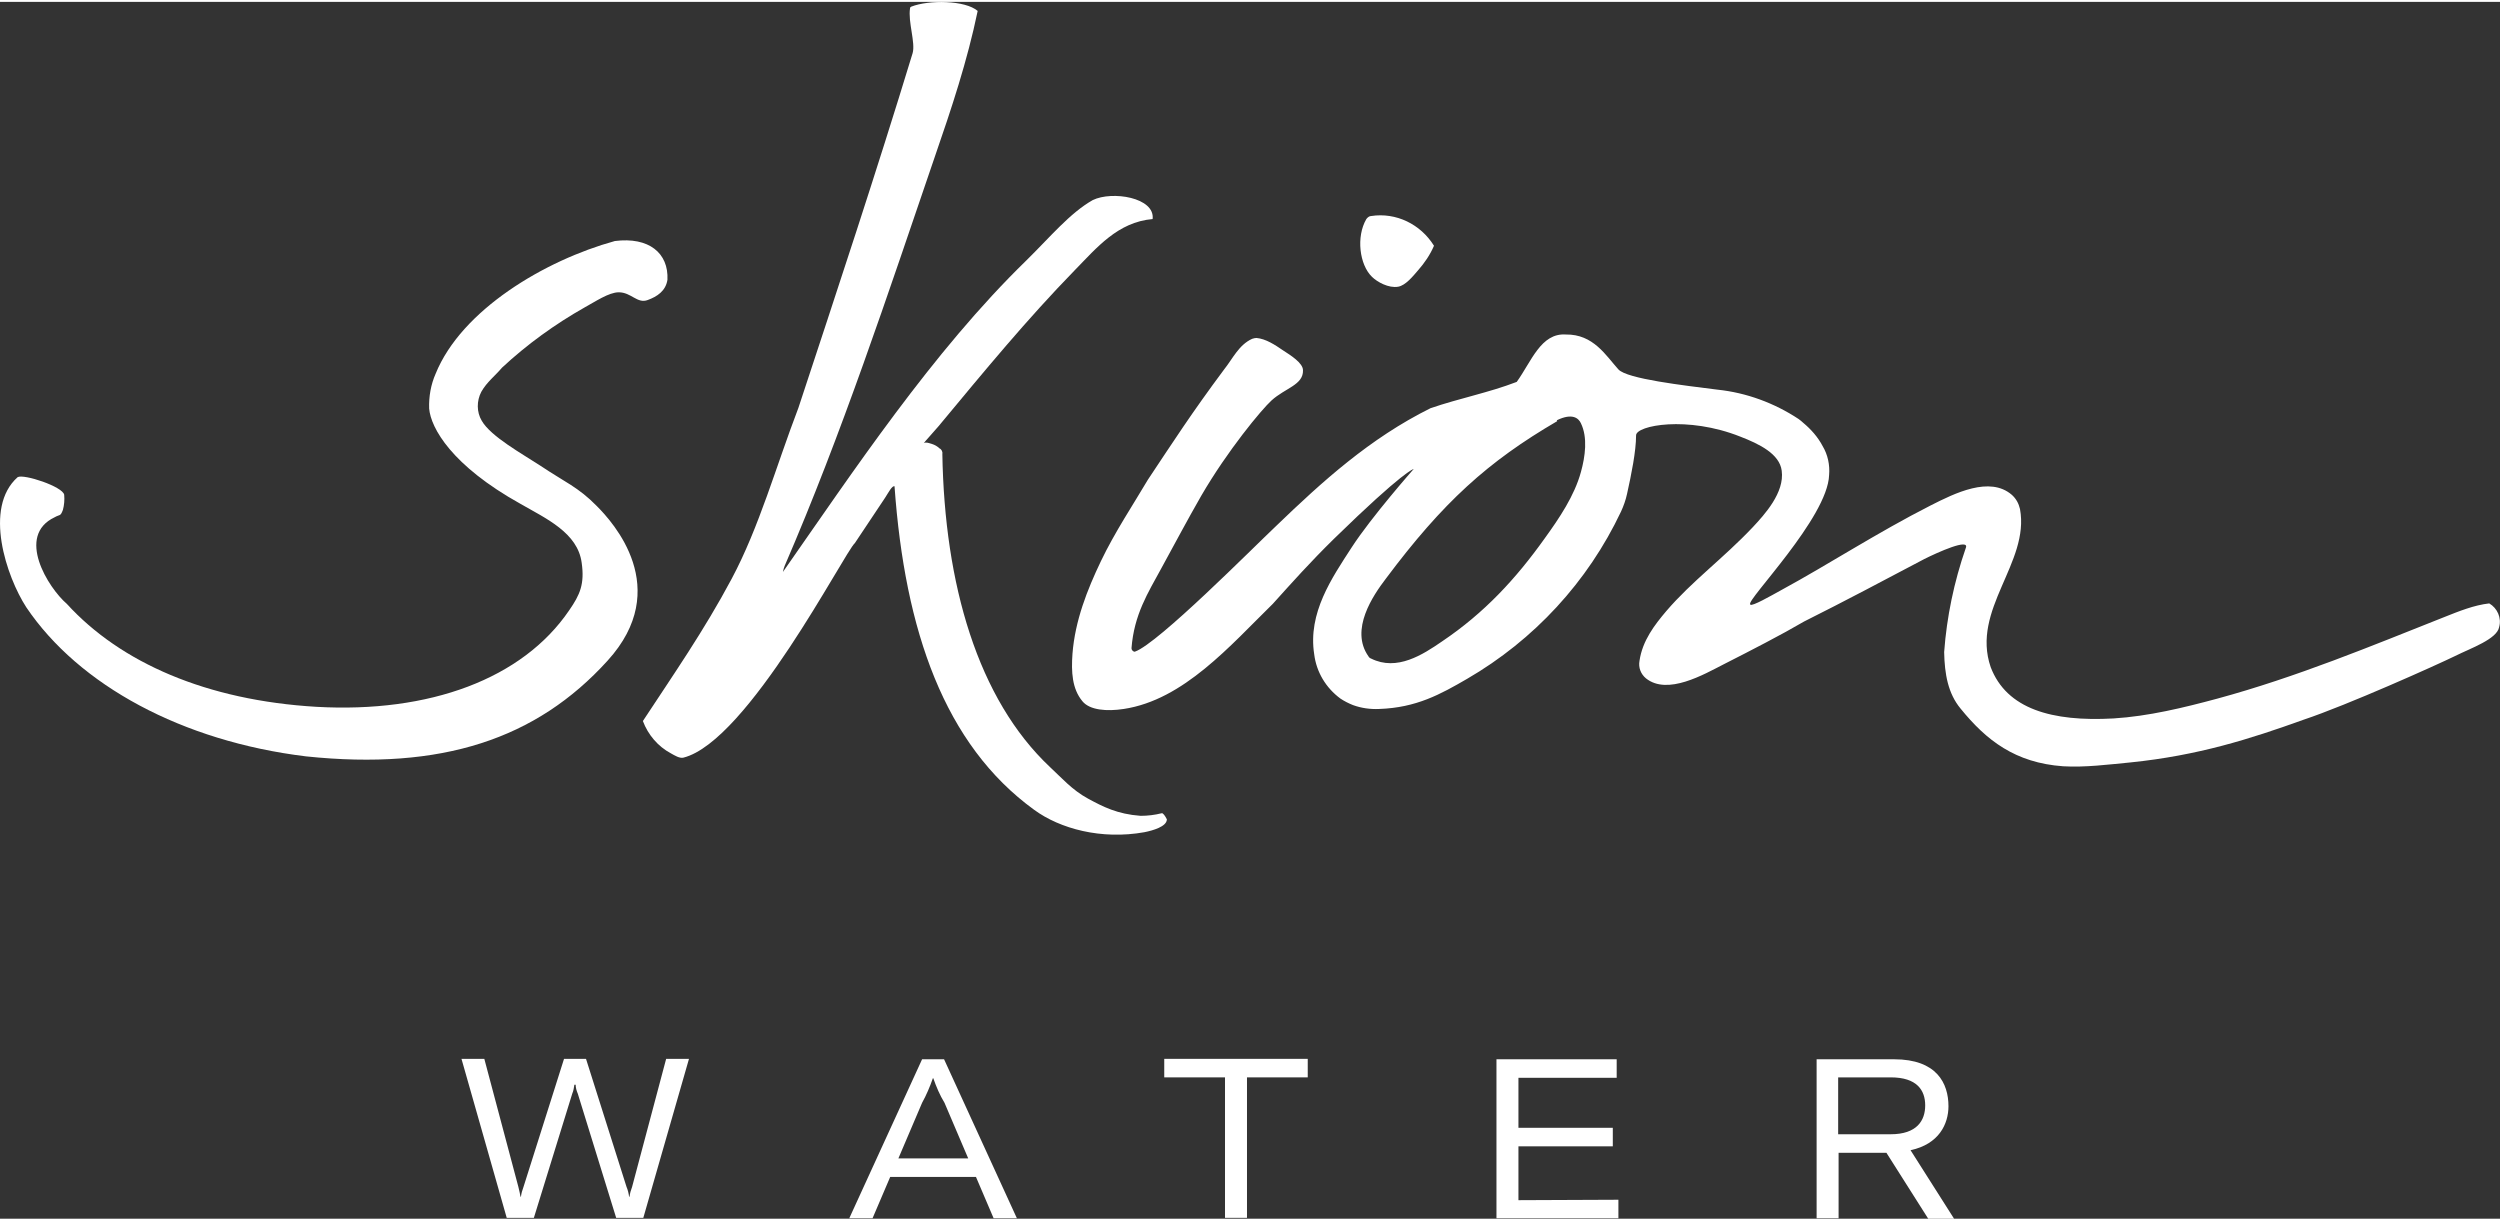 <?xml version="1.0" encoding="utf-8"?>
<svg xmlns="http://www.w3.org/2000/svg" xmlns:xlink="http://www.w3.org/1999/xlink" version="1.1" id="Ebene_1" x="0px" y="0px" viewBox="0 0 580.2 282.4" style="enable-background:new 0 0 580.2 282.4;" xml:space="preserve" width="170" height="83">
<rect x="0" y="0" width="580.2" height="282.4" fill="#333333" stroke="none"/>
<style type="text/css">
	.st0{fill:#FFFFFF;}
</style>
<g id="SKion-Water_Logo-DT_RGB">
	<path class="st0" d="M332.8,56.6c-0.9,2.1-2.2,4-3.7,5.7c-1.2,1.4-2.9,3.5-4.6,3.8c-2.2,0.4-4.9-1.1-6.1-2.3   c-2.9-2.8-3.7-9.3-1.3-13.4c0.3-0.4,0.7-0.7,1.1-0.7C324,48.8,329.7,51.6,332.8,56.6"/>
	<path class="st0" d="M406.2,139.9c0.5,0.4,4.5-1.9,7.4-3.5c10.5-5.7,22.2-13.3,34.4-19.5c5.7-2.9,13.8-6.9,18.9-2.5   c1,0.9,1.6,2,1.9,3.3c2.3,12.5-11.4,23.3-6.8,36.7c3.7,9.7,14.2,12.7,28.5,11.9c8.1-0.5,16.3-2.5,24.1-4.6   c18.4-5,35.7-12.2,52.6-18.9c3.5-1.4,7-2.8,10.5-3.2c1.9,1.1,2.9,3.4,2.3,5.5c-0.5,2.8-6.6,4.9-10.2,6.7   c-4.3,2.1-25,11.4-35.2,14.8c-12.5,4.5-24.5,8.3-40.1,9.9c-5.2,0.5-10.6,1.2-15.7,0.9c-11.1-0.8-17.8-6-23.8-13.4   c-2.9-3.5-3.7-8-3.8-13.1c0.6-8.2,2.3-16.3,5-24.1c1.1-2.5-6.6,1-9.6,2.5c-9.1,4.8-18.5,9.8-27.9,14.5l0,0   c-5.3,3.1-12.3,6.7-18.6,9.9c-4.7,2.4-13.1,7.3-18.1,3.3c-1.2-1-1.8-2.5-1.5-4.1c0.7-4.7,3.5-8.3,6.2-11.5c6-7,13.2-12.2,20.1-19.5   c2.7-2.9,7.4-8,6.7-13.1c-0.5-3.9-5.2-6.2-9.6-7.9c-12.3-4.9-24.2-2.6-24.2-0.3c0,3.7-1.1,9.1-2.1,13.6c-0.3,1.4-0.8,2.8-1.4,4.1   c-7.7,16.3-20.2,29.8-35.7,38.8c-6.2,3.6-11.8,6.7-20.4,7c-2.1,0.1-4.2-0.2-6.1-0.9c-1-0.4-2-0.9-2.9-1.5   c-3.4-2.5-5.6-6.2-6.1-10.3c-1.5-9.6,4.1-17.7,8.7-24.8s14.4-18.2,14.4-18.2s-2.2,0.3-18.5,16.2c-5.6,5.5-9.6,10-14.2,15.1   c-9.9,9.7-20.7,22.3-34.6,24.4c-3.9,0.6-7.9,0.3-9.6-1.8c-2.4-2.9-2.6-6.8-2.3-11c0.6-7.7,3.4-14.8,6.6-21.5   c3.2-6.7,7.6-13.3,10.9-18.9l0,0c5.8-8.7,10.1-15.4,17.7-25.6c2-2.5,3.4-5.7,6.5-7.1c0.3-0.1,0.7-0.2,1-0.2   c2.2,0.2,4.3,1.6,6.2,2.9c1.7,1.1,4.6,2.9,4.6,4.6c0.1,3.4-4.1,4.1-7.3,7c-2.3,2.1-10.2,11.6-16.3,22.1c-3.6,6.3-5.3,9.6-9.3,16.9   c-3.1,5.7-6.3,10.7-6.9,18.5c0,0.4,0.3,0.7,0.6,0.8c0.1,0,0.2,0,0.2,0c5.4-1.9,27.4-24.1,32.8-29.2c10.7-10.3,21.7-20.3,35.8-27.3   c6.7-2.3,13.5-3.6,20-6.1c3.4-4.7,5.6-11.4,11.4-11c6.4-0.1,9.3,4.9,12.2,8.1c2,2.2,15.1,3.7,23,4.7c6.7,0.7,13.2,3.1,18.8,6.8   c0.4,0.3,0.8,0.6,1.1,0.9c1.8,1.5,3.4,3.3,4.5,5.4c1.2,2,1.7,4.4,1.5,6.7c-0.3,9.9-19.4,29.2-18.3,30 M361.4,97.3   c-16.1,9.4-26.5,18.8-39.8,36.6c-2.9,3.8-8.4,11.8-4,18c0.1,0.2,0.3,0.4,0.6,0.5c6,3,12-0.9,16.5-4c9.8-6.6,17.1-14.5,23.8-23.9   c3.4-4.7,6.9-9.9,8.4-15.4c1-3.6,1.6-8,0-11.3c-0.5-1.1-1.9-2.5-5.6-0.7L361.4,97.3z"/>
	<path class="st0" d="M4.1,110.3c1.4-0.8,10.5,2.2,10.8,4.1c0.1,1.2,0,2.4-0.3,3.5c-0.6,1.6-0.7,1-1.9,1.7   c-9.1,4.3-1.5,16.4,2.8,20.1C28,153.4,48,162.1,73.4,163.6c26.3,1.5,47.9-6.5,58.7-22.4c2.5-3.6,3.6-6.1,2.9-11   c-0.9-7-8.3-10.3-14.2-13.7c-16-8.9-20.8-17.6-21.2-22.1c-0.1-2.8,0.4-5.6,1.5-8.1c6-14.8,25.3-26.3,41.6-30.8   c7.9-1,12.5,2.8,12.2,9c-0.4,2.6-2.4,3.9-4.6,4.7c-2.4,0.9-3.8-1.8-6.7-1.8c-2.3,0-5.5,2.2-7.9,3.5c-6.9,3.9-13.4,8.6-19.2,14   c-1.6,1.9-3.5,3.3-4.8,5.6c-1.1,2.1-1.1,4.7,0.1,6.7c2.1,3.7,9.6,7.8,13.7,10.5c5.5,3.7,8.7,4.9,13,9.3c3.7,3.7,17.8,19.1,2.5,35.9   c-16.5,18.2-38.5,25.5-70,22.2c-28.7-3.5-52.7-16.5-64.9-34.6C1.5,133.4-3.9,117.4,4.1,110.3"/>
	<path class="st0" d="M267.5,50.4c0.6-5-9.4-6.6-13.9-4.4c-5.3,3-9.9,8.6-15.4,14c-21.8,21.2-40.4,49.3-56.5,72.3   c0.1-0.5,0.2-0.9,0.4-1.4C195.3,100.4,206,68,217,35.8c3.8-11,7.5-22.1,9.9-33.7c-2.9-2.5-11.3-2.6-15.4-1   c-0.2,0.1-0.3,0.2-0.3,0.4c-0.5,3.1,1.3,8,0.6,10.4c-8.5,27.9-17.5,55-26.5,82.3c-5.2,13.6-9.1,27.7-15.5,39.7s-13.5,22.2-20.6,33   c1.2,3.2,3.5,5.9,6.5,7.5c0.9,0.5,2,1.2,2.9,1c15-3.8,37.4-47.7,39.8-49.8c2.9-4.3,5.9-8.9,7-10.5c0.9-1.4,1.6-2.8,2.2-2.7   c2.4,33.6,11.6,60,32.4,75.1c6,4.4,15.6,7,25.6,5.2c2-0.4,5.1-1.3,5.2-2.9v-0.1c-0.4-0.8-0.9-1.5-1.2-1.4c-1.6,0.4-3.2,0.6-4.9,0.6   c-5.4-0.4-8.7-2.1-12.2-4c-3.7-2-6.2-4.9-8.8-7.3c-16.8-15.8-24.5-42.5-25-72.7c0.1-0.5-0.2-1.1-0.7-1.3c-0.5-0.5-1.1-0.8-1.7-1   c-0.7-0.2-1.4-0.5-1.9-0.2c0-0.1,2.3-2.6,3.4-3.9c10.8-13,20.5-24.8,31.7-36.3C254.5,57.1,259.4,51.1,267.5,50.4z"/>
	<path class="st0" d="M107.1,245.3h5.3l7.9,29.7c0.2,0.9,0.4,1.6,0.5,2.3h0.1c0.1-0.8,0.3-1.5,0.6-2.3l9.4-29.7h5.1l9.4,29.7   c0.3,0.7,0.5,1.5,0.6,2.3h0.1c0.1-0.8,0.3-1.5,0.6-2.3l7.9-29.7h5.3l-10.6,36.9H143l-8.9-28.8c-0.3-0.7-0.5-1.4-0.5-2.1h-0.3   c-0.1,0.7-0.2,1.4-0.5,2.1l-8.9,28.8h-6.3L107.1,245.3z"/>
	<path class="st0" d="M226.5,272.7h-19.9l-4.1,9.6h-5.4l16.9-36.9h5.1l16.9,36.9h-5.4L226.5,272.7z M224.7,268.4l-5.5-12.9   c-1.1-1.8-1.9-3.7-2.6-5.7h-0.1c-0.7,2-1.5,3.9-2.5,5.7l-5.5,12.9H224.7z"/>
	<path class="st0" d="M303.5,249.6h-14.1v32.6h-5.1v-32.6h-14.1v-4.3h33.3L303.5,249.6L303.5,249.6z"/>
	<path class="st0" d="M375.6,278v4.3h-28.3v-36.9h27.9v4.3h-22.8v11.6h21.9v4.3h-21.9v12.5L375.6,278z"/>
	<path class="st0" d="M437.8,267.1h-11.1v15.2h-5.1v-36.9h18c9.9,0,12.6,5.6,12.6,10.9c0,4.1-2.2,8.8-8.8,10.2l10.1,15.9h-6   L437.8,267.1z M426.6,262.8h12.2c6.1,0,8-3.2,8-6.7c0-3.5-1.9-6.5-8-6.5h-12.2V262.8z"/>
</g>
</svg>
